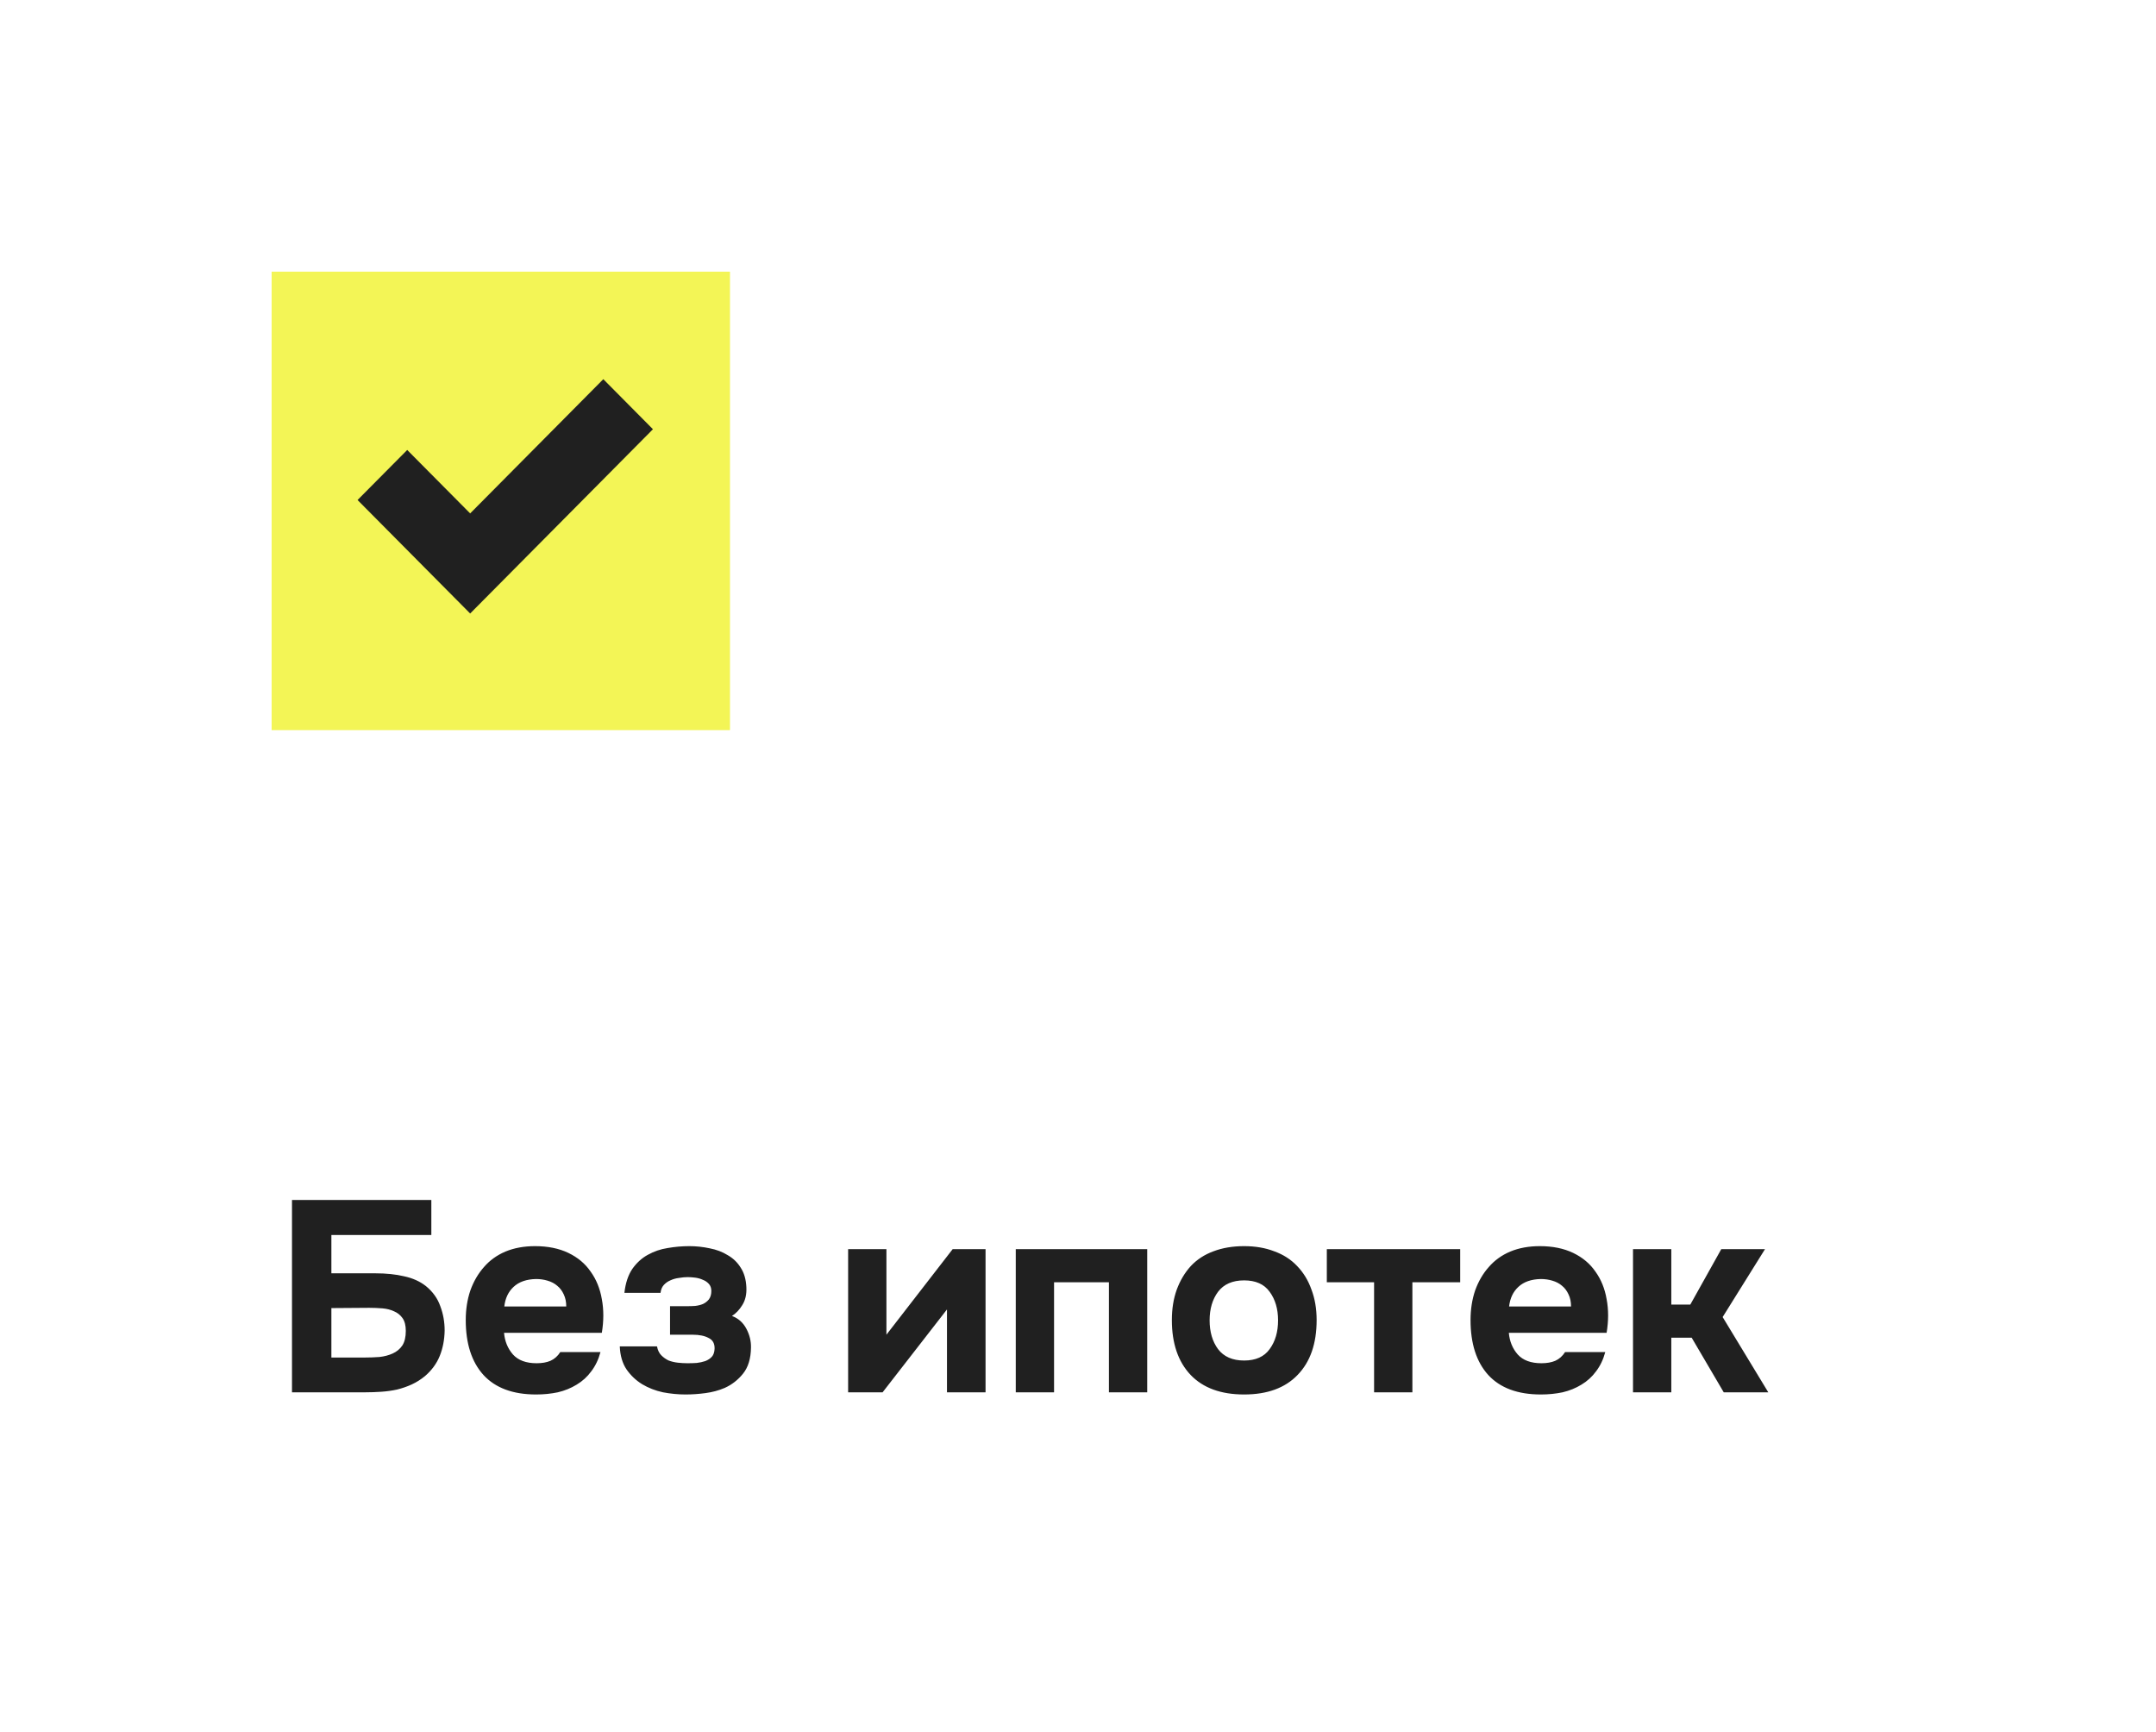 <?xml version="1.0" encoding="UTF-8"?> <svg xmlns="http://www.w3.org/2000/svg" width="127" height="102" viewBox="0 0 127 102" fill="none"><rect width="127" height="102" fill="white"></rect><rect width="27" height="27" transform="translate(16 16)" fill="#F3F556"></rect><path fill-rule="evenodd" clip-rule="evenodd" d="M38.462 25.28L35.538 22.332L27.695 30.237L23.987 26.501L21.062 29.448L27.695 36.132L38.462 25.28Z" fill="#202020"></path><path d="M17.2 82V70.672H25.408V72.736H19.52V74.992H22.112C22.752 74.992 23.317 75.051 23.808 75.168C24.309 75.275 24.736 75.467 25.088 75.744C25.493 76.075 25.776 76.469 25.936 76.928C26.107 77.376 26.192 77.856 26.192 78.368C26.181 78.912 26.085 79.408 25.904 79.856C25.723 80.304 25.435 80.699 25.04 81.04C24.795 81.243 24.533 81.408 24.256 81.536C23.979 81.664 23.685 81.765 23.376 81.84C23.077 81.904 22.768 81.947 22.448 81.968C22.139 81.989 21.835 82 21.536 82H17.2ZM19.52 79.952H21.472C21.771 79.952 22.064 79.941 22.352 79.92C22.64 79.888 22.901 79.819 23.136 79.712C23.371 79.605 23.557 79.451 23.696 79.248C23.835 79.035 23.904 78.747 23.904 78.384C23.904 78.064 23.84 77.813 23.712 77.632C23.584 77.451 23.419 77.317 23.216 77.232C23.013 77.136 22.784 77.077 22.528 77.056C22.272 77.035 22.011 77.024 21.744 77.024L19.52 77.04V79.952ZM31.611 80.288C31.931 80.288 32.203 80.24 32.427 80.144C32.662 80.037 32.854 79.867 33.003 79.632H35.371C35.254 80.069 35.072 80.448 34.827 80.768C34.592 81.088 34.304 81.349 33.963 81.552C33.632 81.755 33.264 81.904 32.859 82C32.454 82.085 32.027 82.128 31.579 82.128C30.214 82.128 29.179 81.744 28.475 80.976C27.782 80.208 27.435 79.131 27.435 77.744C27.435 77.115 27.526 76.533 27.707 76C27.899 75.467 28.166 75.008 28.507 74.624C28.848 74.229 29.27 73.925 29.771 73.712C30.283 73.499 30.864 73.392 31.515 73.392C32.272 73.392 32.928 73.525 33.483 73.792C34.038 74.059 34.475 74.427 34.795 74.896C35.126 75.355 35.344 75.893 35.451 76.512C35.568 77.131 35.568 77.792 35.451 78.496H29.691C29.734 78.997 29.91 79.424 30.219 79.776C30.528 80.117 30.992 80.288 31.611 80.288ZM33.355 76.944C33.355 76.677 33.307 76.443 33.211 76.24C33.115 76.027 32.987 75.856 32.827 75.728C32.667 75.589 32.475 75.488 32.251 75.424C32.038 75.36 31.814 75.328 31.579 75.328C31.014 75.339 30.571 75.493 30.251 75.792C29.942 76.08 29.76 76.464 29.707 76.944H33.355ZM43.117 77.504C43.491 77.643 43.773 77.893 43.965 78.256C44.157 78.619 44.248 78.992 44.237 79.376C44.227 80.016 44.072 80.523 43.773 80.896C43.475 81.269 43.112 81.552 42.685 81.744C42.333 81.893 41.955 81.995 41.549 82.048C41.155 82.101 40.765 82.128 40.381 82.128C39.944 82.128 39.501 82.085 39.053 82C38.605 81.904 38.195 81.744 37.821 81.52C37.459 81.296 37.155 81.008 36.909 80.656C36.664 80.293 36.531 79.84 36.509 79.296H38.701C38.744 79.52 38.829 79.696 38.957 79.824C39.085 79.952 39.229 80.053 39.389 80.128C39.56 80.192 39.741 80.235 39.933 80.256C40.125 80.277 40.312 80.288 40.493 80.288C40.675 80.288 40.856 80.283 41.037 80.272C41.219 80.251 41.389 80.213 41.549 80.16C41.709 80.096 41.837 80.011 41.933 79.904C42.029 79.797 42.083 79.643 42.093 79.44C42.104 79.131 41.987 78.917 41.741 78.8C41.507 78.672 41.192 78.608 40.797 78.608H39.469V76.928H40.493C40.643 76.928 40.797 76.923 40.957 76.912C41.128 76.891 41.277 76.853 41.405 76.8C41.544 76.736 41.661 76.645 41.757 76.528C41.853 76.4 41.901 76.235 41.901 76.032C41.901 75.861 41.853 75.723 41.757 75.616C41.661 75.509 41.544 75.429 41.405 75.376C41.267 75.312 41.117 75.269 40.957 75.248C40.797 75.227 40.648 75.216 40.509 75.216C40.349 75.216 40.179 75.232 39.997 75.264C39.816 75.285 39.645 75.333 39.485 75.408C39.336 75.472 39.208 75.563 39.101 75.68C38.995 75.797 38.931 75.952 38.909 76.144H36.781C36.845 75.568 37 75.099 37.245 74.736C37.501 74.373 37.805 74.096 38.157 73.904C38.52 73.701 38.909 73.568 39.325 73.504C39.752 73.429 40.179 73.392 40.605 73.392C41.011 73.392 41.411 73.435 41.805 73.52C42.2 73.595 42.552 73.728 42.861 73.92C43.181 74.101 43.437 74.347 43.629 74.656C43.832 74.965 43.944 75.349 43.965 75.808C43.987 76.224 43.907 76.576 43.725 76.864C43.555 77.141 43.352 77.355 43.117 77.504ZM52.215 78.608L56.118 73.568H58.054V82H55.782V77.12L51.99 82H49.959V73.568H52.215V78.608ZM67.578 73.568V82H65.322V75.52H62.09V82H59.834V73.568H67.578ZM73.285 82.128C71.919 82.128 70.869 81.744 70.133 80.976C69.397 80.197 69.029 79.12 69.029 77.744C69.029 77.083 69.125 76.485 69.317 75.952C69.519 75.408 69.797 74.944 70.149 74.56C70.511 74.176 70.954 73.888 71.477 73.696C72.01 73.493 72.613 73.392 73.285 73.392C73.946 73.392 74.538 73.493 75.061 73.696C75.594 73.888 76.042 74.176 76.405 74.56C76.778 74.944 77.061 75.408 77.253 75.952C77.455 76.485 77.557 77.083 77.557 77.744C77.557 79.131 77.183 80.208 76.437 80.976C75.701 81.744 74.65 82.128 73.285 82.128ZM73.285 75.408C72.602 75.408 72.09 75.632 71.749 76.08C71.418 76.528 71.253 77.088 71.253 77.76C71.253 78.443 71.418 79.008 71.749 79.456C72.09 79.904 72.602 80.128 73.285 80.128C73.967 80.128 74.469 79.904 74.789 79.456C75.119 79.008 75.285 78.443 75.285 77.76C75.285 77.088 75.119 76.528 74.789 76.08C74.469 75.632 73.967 75.408 73.285 75.408ZM78.157 75.52V73.568H86.013V75.52H83.197V82H80.941V75.52H78.157ZM90.799 80.288C91.118 80.288 91.391 80.24 91.615 80.144C91.849 80.037 92.041 79.867 92.191 79.632H94.558C94.441 80.069 94.26 80.448 94.014 80.768C93.78 81.088 93.492 81.349 93.15 81.552C92.82 81.755 92.452 81.904 92.046 82C91.641 82.085 91.215 82.128 90.766 82.128C89.401 82.128 88.367 81.744 87.662 80.976C86.969 80.208 86.623 79.131 86.623 77.744C86.623 77.115 86.713 76.533 86.894 76C87.087 75.467 87.353 75.008 87.695 74.624C88.036 74.229 88.457 73.925 88.959 73.712C89.471 73.499 90.052 73.392 90.703 73.392C91.46 73.392 92.116 73.525 92.671 73.792C93.225 74.059 93.662 74.427 93.983 74.896C94.313 75.355 94.532 75.893 94.638 76.512C94.756 77.131 94.756 77.792 94.638 78.496H88.879C88.921 78.997 89.097 79.424 89.406 79.776C89.716 80.117 90.18 80.288 90.799 80.288ZM92.543 76.944C92.543 76.677 92.495 76.443 92.398 76.24C92.302 76.027 92.174 75.856 92.014 75.728C91.855 75.589 91.662 75.488 91.439 75.424C91.225 75.36 91.001 75.328 90.766 75.328C90.201 75.339 89.758 75.493 89.439 75.792C89.129 76.08 88.948 76.464 88.894 76.944H92.543ZM98.449 78.784V82H96.193V73.568H98.449V76.832H99.569L101.393 73.568H103.969L101.473 77.568L104.161 82H101.537L99.649 78.784H98.449Z" fill="#202020"></path></svg> 